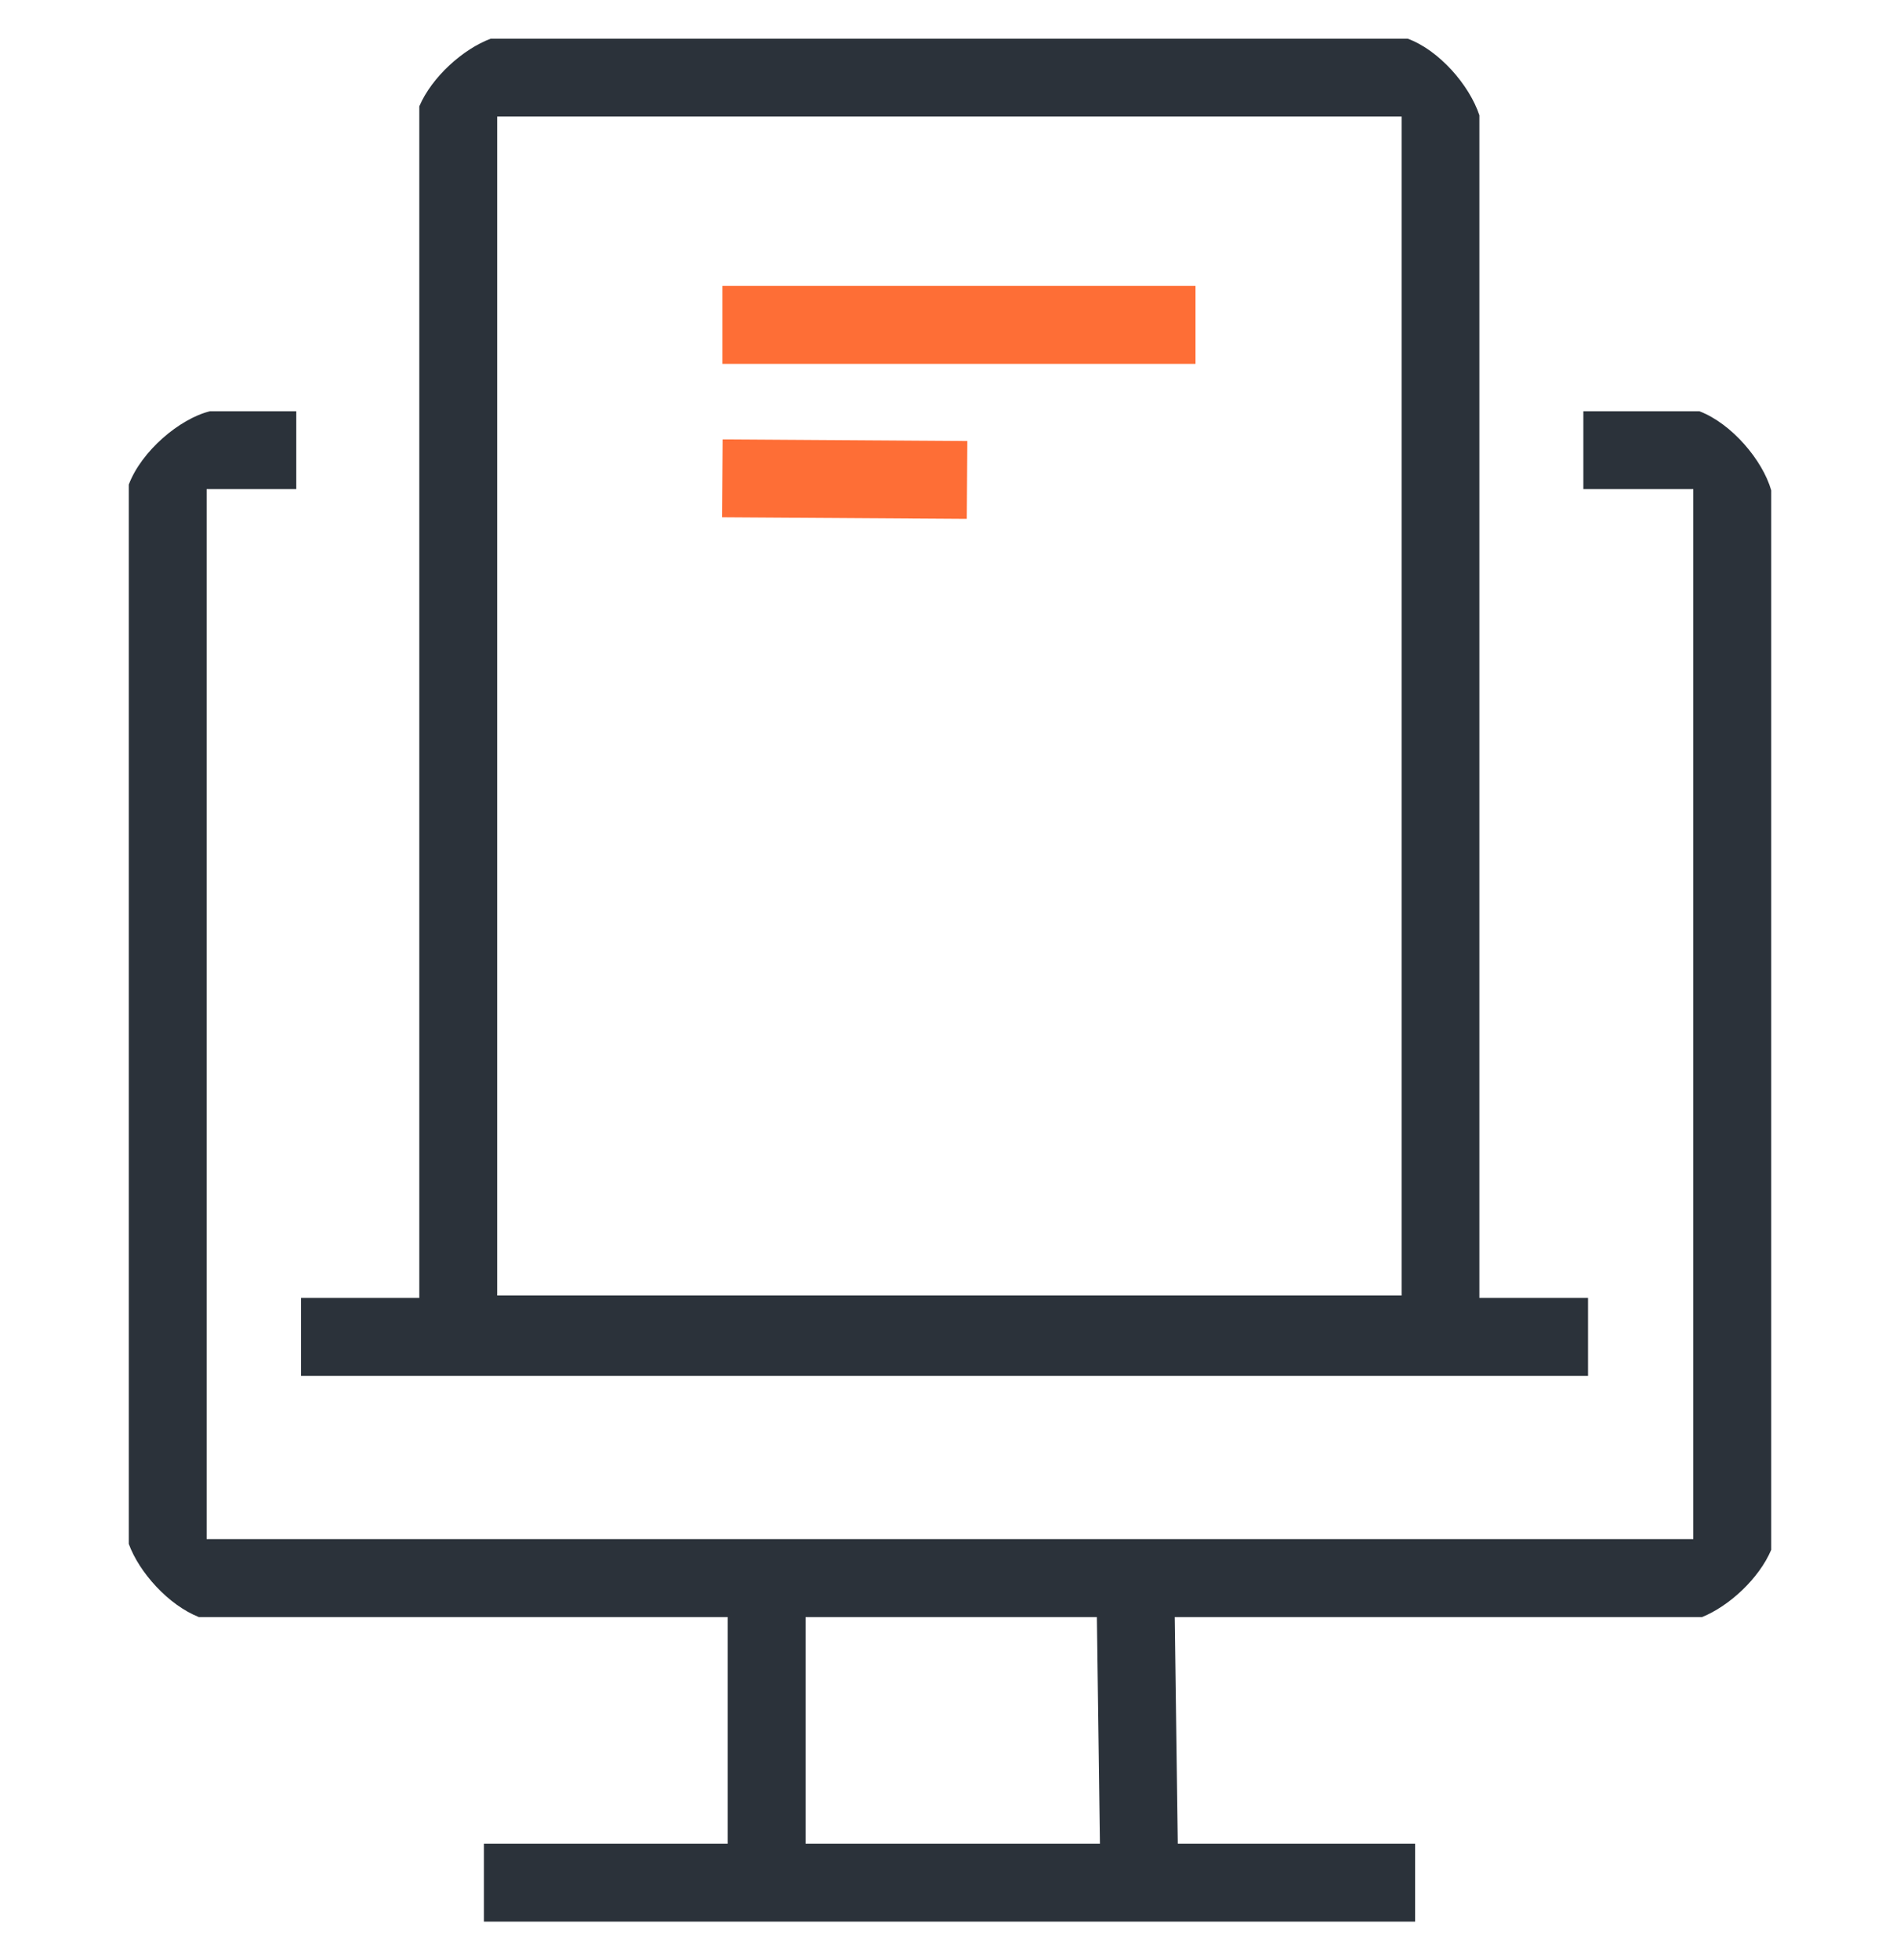 <svg width="32" height="33" viewBox="0 0 32 33" fill="none" xmlns="http://www.w3.org/2000/svg">
<g clip-path="url(#clip0_998_3185)">
<path d="M23.833 31.041H8.15V32.352H23.833V31.041Z" fill="#2B323A"/>
<path d="M13.567 26.416H12.256V31.517H13.567V26.416Z" fill="#2B323A"/>
<path d="M19.774 26.406L18.463 26.424L18.531 31.479L19.842 31.461L19.774 26.406Z" fill="#2B323A"/>
<path d="M20.135 4.814H12.166V6.126H20.135V4.814Z" fill="#FE6E36"/>
<path d="M12.17 7.398L12.161 8.709L16.283 8.736L16.292 7.425L12.17 7.398Z" fill="#FE6E36"/>
<path d="M26.746 21.852H5.07V23.164H26.746V21.852Z" fill="#2B323A"/>
<path d="M23.706 0.651H8.266C7.801 0.824 7.274 1.294 7.062 1.79V23.122H24.916V1.941C24.749 1.435 24.237 0.843 23.705 0.65L23.706 0.651ZM23.606 21.811H8.374V1.962H23.606V21.811Z" fill="#2B323A"/>
<path d="M29.831 26.092V8.255C29.686 7.748 29.166 7.132 28.622 6.924H26.667V8.235H28.519V25.912H3.48V8.235H4.99V6.924H3.535C3.026 7.049 2.383 7.593 2.169 8.158V25.993C2.343 26.472 2.837 27.023 3.35 27.225H28.666C29.119 27.042 29.624 26.58 29.831 26.093V26.092Z" fill="#2B323A"/>
</g>
<defs>
<clipPath id="clip0_998_3185">
<rect width="32" height="32" fill="white" transform="translate(0 0.501)"/>
</clipPath>
</defs>
</svg>
